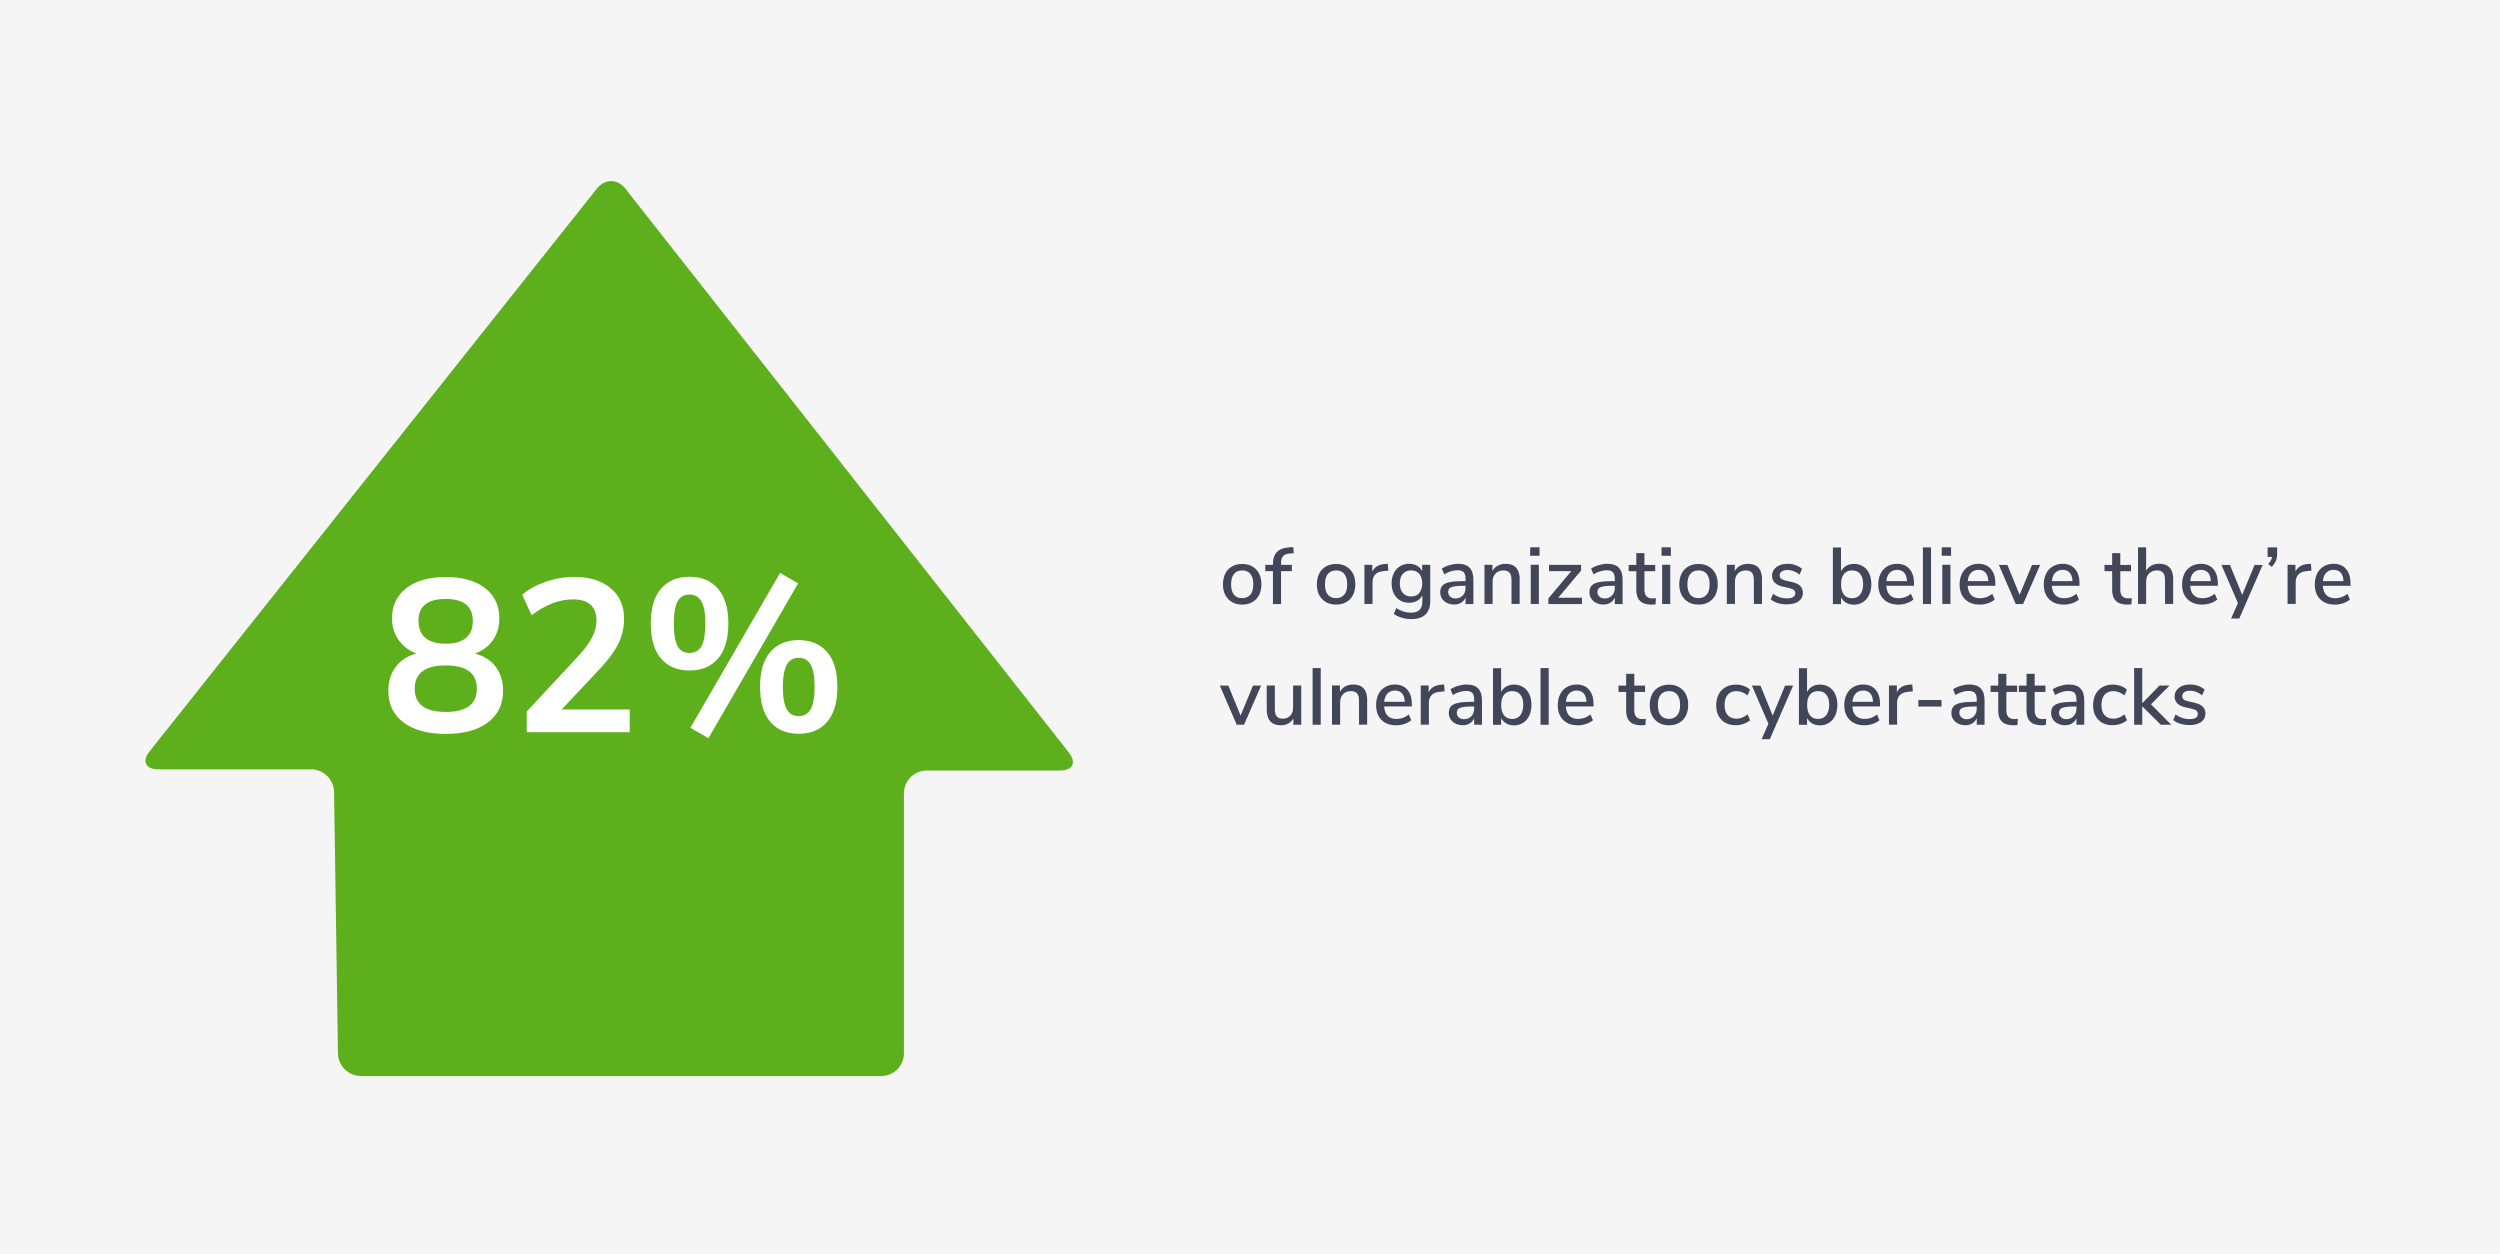 <?xml version="1.0" encoding="UTF-8"?><svg xmlns="http://www.w3.org/2000/svg" viewBox="0 0 310.7 155.83"><defs><style>.cls-1{fill:#f5f5f5;}.cls-2{fill:#fff;}.cls-3{fill:#414658;}.cls-4{fill:#5daf1b;}</style></defs><g id="Layer_2"><rect class="cls-1" x="-4.21" y="-4.78" width="319.43" height="164.49"/></g><g id="Layer_1"><path class="cls-4" d="M42,130.9c.02,1.57,1.31,2.83,2.88,2.83H109.51c1.57,0,2.83-1.27,2.83-2.83v-32.31c0-1.57,1.27-2.83,2.84-2.83h16.58c1.56,0,2.05-1,1.08-2.23L77.71,23.43c-.97-1.23-2.54-1.23-3.52,0L18.58,93.39c-.97,1.23-.49,2.22,1.07,2.22h18.99c1.57,0,2.85,1.27,2.88,2.83l.48,32.46Z"/><g><path class="cls-2" d="M61.62,82.89c.6,.81,.9,1.8,.9,2.97,0,1.67-.63,2.98-1.89,3.93-1.26,.95-3.01,1.42-5.24,1.42s-3.98-.47-5.24-1.42c-1.26-.94-1.89-2.25-1.89-3.93,0-1.17,.31-2.17,.92-2.98,.61-.82,1.48-1.37,2.59-1.66-.96-.36-1.7-.92-2.24-1.69-.54-.76-.81-1.66-.81-2.69,0-1.58,.59-2.83,1.78-3.75,1.19-.92,2.82-1.38,4.89-1.38s3.7,.46,4.89,1.38c1.19,.92,1.78,2.17,1.78,3.75,0,1.04-.27,1.95-.81,2.73-.54,.77-1.28,1.32-2.21,1.65,1.12,.31,1.98,.86,2.58,1.67Zm-2.36,2.7c0-1.93-1.29-2.89-3.86-2.89s-3.86,.96-3.86,2.89,1.29,2.89,3.86,2.89,3.86-.96,3.86-2.89Zm-7.24-8.4c0,.92,.28,1.62,.85,2.09,.57,.48,1.41,.72,2.52,.72s1.96-.24,2.52-.72c.57-.48,.85-1.17,.85-2.09,0-1.84-1.12-2.75-3.38-2.75s-3.38,.92-3.38,2.75Z"/><path class="cls-2" d="M78.26,88.19v2.81h-12.8v-2.57l6.48-6.97c.76-.83,1.31-1.59,1.66-2.28,.35-.69,.53-1.38,.53-2.07,0-.86-.25-1.52-.74-1.96-.5-.44-1.22-.66-2.17-.66-1.71,0-3.43,.66-5.16,1.97l-1.16-2.54c.76-.67,1.72-1.2,2.9-1.61,1.18-.41,2.36-.61,3.55-.61,1.91,0,3.42,.47,4.54,1.4s1.67,2.2,1.67,3.78c0,1.1-.23,2.13-.7,3.09-.47,.96-1.26,2.04-2.38,3.23l-4.67,4.97h8.45Z"/><path class="cls-2" d="M82.15,81.84c-.85-.99-1.27-2.44-1.27-4.35s.42-3.33,1.27-4.32c.85-.99,2.03-1.49,3.54-1.49s2.7,.5,3.55,1.49c.85,.99,1.28,2.43,1.28,4.32s-.43,3.36-1.28,4.35c-.86,.99-2.04,1.49-3.55,1.49s-2.69-.5-3.54-1.49Zm5.04-1.55c.31-.57,.47-1.5,.47-2.79s-.16-2.18-.49-2.75-.82-.86-1.49-.86-1.16,.28-1.47,.85c-.31,.57-.47,1.49-.47,2.77s.16,2.23,.47,2.79c.32,.57,.81,.85,1.47,.85s1.18-.28,1.5-.85Zm.85,11.46l-2.24-1.3,11.15-19.25,2.24,1.3-11.15,19.25Zm7.69-2.05c-.85-.99-1.27-2.45-1.27-4.37s.43-3.33,1.28-4.31c.85-.98,2.03-1.47,3.52-1.47s2.69,.5,3.54,1.49c.85,.99,1.27,2.43,1.27,4.32s-.42,3.36-1.27,4.35c-.85,.99-2.03,1.48-3.54,1.48s-2.69-.49-3.54-1.48Zm5.02-1.55c.32-.57,.49-1.5,.49-2.79s-.16-2.18-.49-2.75c-.32-.58-.82-.86-1.49-.86s-1.16,.29-1.48,.86c-.32,.58-.49,1.49-.49,2.75s.16,2.23,.49,2.79c.32,.57,.82,.85,1.48,.85s1.16-.28,1.49-.85Z"/></g><g><path class="cls-3" d="M153.12,74.83c-.36-.21-.64-.5-.84-.88-.2-.38-.29-.83-.29-1.33s.1-.96,.29-1.34,.48-.68,.84-.88c.36-.21,.78-.31,1.26-.31s.9,.1,1.26,.31c.36,.21,.64,.5,.84,.88s.29,.83,.29,1.34-.1,.95-.29,1.33c-.2,.38-.48,.68-.84,.88-.36,.21-.78,.31-1.26,.31s-.9-.1-1.26-.31Zm2.29-.93c.24-.29,.35-.72,.35-1.29s-.12-.99-.36-1.28c-.24-.3-.58-.44-1.02-.44s-.78,.15-1.02,.44c-.24,.3-.36,.72-.36,1.28s.12,1,.35,1.29c.24,.29,.58,.44,1.02,.44s.79-.15,1.02-.44Z"/><path class="cls-3" d="M159.21,70.2h1.34v.78h-1.34v4.09h-1.01v-4.09h-.95v-.78h.95v-.09c0-.67,.17-1.18,.51-1.52,.34-.34,.87-.53,1.57-.57l.45-.02,.06,.76-.46,.03c-.4,.02-.69,.12-.86,.31-.18,.19-.26,.47-.26,.85v.25Z"/><path class="cls-3" d="M164.79,74.83c-.36-.21-.64-.5-.84-.88-.2-.38-.29-.83-.29-1.33s.1-.96,.29-1.34,.48-.68,.84-.88c.36-.21,.78-.31,1.26-.31s.9,.1,1.26,.31c.36,.21,.64,.5,.84,.88s.29,.83,.29,1.34-.1,.95-.29,1.33c-.2,.38-.48,.68-.84,.88-.36,.21-.78,.31-1.26,.31s-.9-.1-1.26-.31Zm2.29-.93c.24-.29,.35-.72,.35-1.29s-.12-.99-.36-1.28c-.24-.3-.58-.44-1.02-.44s-.78,.15-1.02,.44c-.24,.3-.36,.72-.36,1.28s.12,1,.35,1.29c.24,.29,.58,.44,1.02,.44s.79-.15,1.02-.44Z"/><path class="cls-3" d="M172.53,70.92l-.61,.06c-.48,.05-.82,.19-1.03,.44-.21,.25-.31,.56-.31,.94v2.7h-1.01v-4.87h.98v.85c.26-.57,.79-.89,1.59-.95l.33-.02,.07,.85Z"/><path class="cls-3" d="M177.75,70.2v4.48c0,.75-.2,1.31-.59,1.69-.4,.38-.98,.57-1.75,.57-.42,0-.82-.05-1.19-.17-.38-.11-.71-.27-1-.47l.31-.73c.32,.21,.63,.35,.92,.44s.61,.13,.95,.13c.91,0,1.37-.46,1.37-1.39v-.77c-.14,.29-.35,.52-.64,.68-.29,.16-.62,.25-1,.25-.43,0-.81-.1-1.14-.3-.33-.2-.59-.48-.77-.85-.18-.37-.27-.79-.27-1.27s.09-.9,.28-1.27c.19-.37,.44-.65,.77-.85,.33-.2,.71-.3,1.13-.3,.37,0,.7,.08,.98,.24,.28,.16,.5,.39,.64,.68v-.8h1Zm-1.37,3.49c.25-.29,.37-.68,.37-1.19s-.12-.89-.36-1.18-.58-.43-1.02-.43-.78,.14-1.03,.43-.37,.68-.37,1.19,.13,.9,.38,1.19,.6,.43,1.03,.43,.77-.14,1.02-.43Z"/><path class="cls-3" d="M182.64,70.57c.32,.33,.47,.82,.47,1.49v3.01h-.97v-.81c-.13,.29-.31,.5-.56,.65-.25,.15-.54,.22-.87,.22s-.61-.07-.88-.2-.47-.31-.62-.54c-.15-.23-.22-.49-.22-.78,0-.35,.09-.63,.27-.83s.49-.35,.91-.43c.42-.09,1-.13,1.74-.13h.23v-.29c0-.37-.08-.64-.23-.81-.16-.17-.41-.25-.76-.25-.55,0-1.1,.17-1.66,.51l-.3-.71c.26-.18,.57-.32,.94-.43,.37-.11,.72-.17,1.06-.17,.65,0,1.14,.16,1.45,.49Zm-.85,3.45c.23-.25,.35-.57,.35-.96v-.26h-.18c-.52,0-.92,.02-1.2,.07s-.48,.12-.6,.23c-.12,.11-.18,.27-.18,.47,0,.23,.08,.43,.25,.58,.17,.16,.39,.23,.65,.23,.37,0,.67-.12,.9-.37Z"/><path class="cls-3" d="M188.86,72.04v3.02h-1.01v-2.97c0-.41-.08-.71-.24-.91-.16-.19-.42-.29-.76-.29-.41,0-.73,.13-.98,.38s-.37,.59-.37,1.02v2.77h-1.01v-4.87h.99v.78c.16-.29,.38-.52,.67-.67s.61-.23,.97-.23c1.16,0,1.75,.66,1.75,1.97Z"/><path class="cls-3" d="M190.17,68.02h1.16v1.05h-1.16v-1.05Zm.07,7.04v-4.87h1.01v4.87h-1.01Z"/><path class="cls-3" d="M193.65,74.29h2.95v.78h-4.17v-.7l2.85-3.39h-2.77v-.78h3.99v.71l-2.85,3.38Z"/><path class="cls-3" d="M201.19,70.57c.32,.33,.47,.82,.47,1.49v3.01h-.97v-.81c-.13,.29-.31,.5-.56,.65-.25,.15-.54,.22-.87,.22s-.61-.07-.88-.2-.47-.31-.62-.54c-.15-.23-.22-.49-.22-.78,0-.35,.09-.63,.27-.83s.49-.35,.91-.43c.42-.09,1-.13,1.74-.13h.23v-.29c0-.37-.08-.64-.23-.81-.16-.17-.41-.25-.76-.25-.55,0-1.1,.17-1.66,.51l-.3-.71c.26-.18,.57-.32,.94-.43,.37-.11,.72-.17,1.06-.17,.65,0,1.14,.16,1.45,.49Zm-.85,3.45c.23-.25,.35-.57,.35-.96v-.26h-.18c-.52,0-.92,.02-1.2,.07s-.48,.12-.6,.23c-.12,.11-.18,.27-.18,.47,0,.23,.08,.43,.25,.58,.17,.16,.39,.23,.65,.23,.37,0,.67-.12,.9-.37Z"/><path class="cls-3" d="M205.8,74.33l-.05,.77c-.17,.03-.34,.04-.52,.04-.63,0-1.1-.16-1.41-.46-.31-.31-.46-.76-.46-1.34v-2.35h-.95v-.78h.95v-1.47h1.01v1.47h1.34v.78h-1.34v2.31c0,.71,.33,1.07,.99,1.07,.15,0,.3-.01,.45-.03Z"/><path class="cls-3" d="M206.5,68.02h1.16v1.05h-1.16v-1.05Zm.07,7.04v-4.87h1.01v4.87h-1.01Z"/><path class="cls-3" d="M209.83,74.83c-.36-.21-.64-.5-.84-.88-.2-.38-.29-.83-.29-1.33s.1-.96,.29-1.34,.48-.68,.84-.88c.36-.21,.78-.31,1.26-.31s.9,.1,1.26,.31c.36,.21,.64,.5,.84,.88s.29,.83,.29,1.34-.1,.95-.29,1.33c-.2,.38-.48,.68-.84,.88-.36,.21-.78,.31-1.26,.31s-.9-.1-1.26-.31Zm2.29-.93c.24-.29,.35-.72,.35-1.29s-.12-.99-.36-1.28c-.24-.3-.58-.44-1.02-.44s-.78,.15-1.02,.44c-.24,.3-.36,.72-.36,1.28s.12,1,.35,1.29c.24,.29,.58,.44,1.02,.44s.79-.15,1.02-.44Z"/><path class="cls-3" d="M218.98,72.04v3.02h-1.01v-2.97c0-.41-.08-.71-.24-.91-.16-.19-.42-.29-.76-.29-.41,0-.73,.13-.98,.38s-.37,.59-.37,1.02v2.77h-1.01v-4.87h.99v.78c.16-.29,.38-.52,.67-.67s.61-.23,.97-.23c1.16,0,1.75,.66,1.75,1.97Z"/><path class="cls-3" d="M220.05,74.52l.31-.73c.5,.39,1.08,.58,1.75,.58,.33,0,.58-.05,.75-.17,.17-.11,.26-.26,.26-.46,0-.17-.06-.31-.17-.41-.12-.1-.32-.18-.6-.25l-.81-.18c-.43-.1-.76-.26-.98-.49-.22-.23-.33-.51-.33-.86,0-.44,.18-.79,.53-1.07,.36-.27,.82-.41,1.4-.41,.35,0,.68,.05,.99,.17,.31,.11,.58,.26,.81,.46l-.31,.71c-.48-.38-.97-.57-1.49-.57-.31,0-.55,.06-.72,.18-.18,.12-.26,.28-.26,.49,0,.17,.05,.3,.16,.4,.11,.1,.28,.18,.52,.23l.83,.19c.47,.11,.82,.27,1.04,.49,.22,.22,.33,.51,.33,.87,0,.44-.18,.79-.53,1.04-.36,.26-.84,.38-1.44,.38-.85,0-1.52-.21-2.03-.62Z"/><path class="cls-3" d="M231.54,70.39c.33,.21,.58,.5,.76,.88,.18,.38,.27,.82,.27,1.33s-.09,.94-.27,1.33c-.18,.39-.44,.69-.77,.9s-.7,.32-1.12,.32c-.37,0-.69-.08-.97-.24-.28-.16-.49-.38-.64-.67v.84h-1.01v-7.04h1.01v2.96c.15-.29,.36-.52,.64-.68,.28-.16,.6-.24,.97-.24,.43,0,.8,.1,1.13,.31Zm-.35,3.49c.24-.31,.36-.74,.36-1.29s-.12-.97-.36-1.26c-.24-.3-.58-.44-1.02-.44s-.78,.15-1.01,.45c-.24,.3-.35,.73-.35,1.28s.12,.98,.35,1.28c.24,.3,.57,.45,1.01,.45s.77-.15,1.01-.46Z"/><path class="cls-3" d="M237.87,72.8h-3.44c.07,1.03,.59,1.55,1.54,1.55,.56,0,1.06-.18,1.52-.55l.31,.71c-.23,.19-.51,.35-.84,.46-.33,.11-.67,.17-1.02,.17-.78,0-1.39-.22-1.84-.67-.45-.45-.67-1.06-.67-1.85,0-.5,.1-.94,.29-1.33s.47-.69,.83-.9,.76-.32,1.21-.32c.66,0,1.18,.21,1.55,.64s.56,1.01,.56,1.77v.32Zm-3.02-1.62c-.23,.24-.37,.59-.41,1.04h2.56c-.02-.45-.13-.8-.34-1.04s-.5-.36-.88-.36-.69,.12-.92,.36Z"/><path class="cls-3" d="M238.98,75.07v-7.04h1.01v7.04h-1.01Z"/><path class="cls-3" d="M241.32,68.02h1.16v1.05h-1.16v-1.05Zm.07,7.04v-4.87h1.01v4.87h-1.01Z"/><path class="cls-3" d="M247.98,72.8h-3.44c.07,1.03,.59,1.55,1.54,1.55,.56,0,1.06-.18,1.52-.55l.31,.71c-.23,.19-.51,.35-.84,.46-.33,.11-.67,.17-1.02,.17-.78,0-1.39-.22-1.84-.67-.45-.45-.67-1.06-.67-1.85,0-.5,.1-.94,.29-1.33s.47-.69,.83-.9,.76-.32,1.21-.32c.66,0,1.18,.21,1.55,.64s.56,1.01,.56,1.77v.32Zm-3.02-1.62c-.23,.24-.37,.59-.41,1.04h2.56c-.02-.45-.13-.8-.34-1.04s-.5-.36-.88-.36-.69,.12-.92,.36Z"/><path class="cls-3" d="M252.54,70.21h1.01l-2.12,4.86h-.91l-2.1-4.86h1.06l1.52,3.72,1.54-3.72Z"/><path class="cls-3" d="M258.44,72.8h-3.44c.07,1.03,.59,1.55,1.54,1.55,.56,0,1.06-.18,1.52-.55l.31,.71c-.23,.19-.51,.35-.84,.46-.33,.11-.67,.17-1.02,.17-.78,0-1.39-.22-1.84-.67-.45-.45-.67-1.06-.67-1.85,0-.5,.1-.94,.29-1.33s.47-.69,.83-.9,.76-.32,1.21-.32c.66,0,1.18,.21,1.55,.64s.56,1.01,.56,1.77v.32Zm-3.02-1.62c-.23,.24-.37,.59-.41,1.04h2.56c-.02-.45-.13-.8-.34-1.04s-.5-.36-.88-.36-.69,.12-.92,.36Z"/><path class="cls-3" d="M264.94,74.33l-.05,.77c-.17,.03-.34,.04-.52,.04-.63,0-1.1-.16-1.41-.46-.31-.31-.46-.76-.46-1.34v-2.35h-.95v-.78h.95v-1.47h1.01v1.47h1.34v.78h-1.34v2.31c0,.71,.33,1.07,.99,1.07,.15,0,.3-.01,.45-.03Z"/><path class="cls-3" d="M270.08,72.04v3.02h-1.01v-2.97c0-.41-.08-.71-.24-.91-.16-.19-.42-.29-.76-.29-.41,0-.73,.13-.98,.38s-.37,.59-.37,1.02v2.77h-1.01v-7.04h1.01v2.9c.17-.28,.39-.49,.67-.64s.6-.22,.95-.22c1.16,0,1.75,.66,1.75,1.97Z"/><path class="cls-3" d="M275.63,72.8h-3.44c.07,1.03,.59,1.55,1.54,1.55,.56,0,1.06-.18,1.52-.55l.31,.71c-.23,.19-.51,.35-.84,.46-.33,.11-.67,.17-1.02,.17-.78,0-1.39-.22-1.84-.67-.45-.45-.67-1.06-.67-1.85,0-.5,.1-.94,.29-1.33s.47-.69,.83-.9,.76-.32,1.21-.32c.66,0,1.18,.21,1.55,.64s.56,1.01,.56,1.77v.32Zm-3.02-1.62c-.23,.24-.37,.59-.41,1.04h2.56c-.02-.45-.13-.8-.34-1.04s-.5-.36-.88-.36-.69,.12-.92,.36Z"/><path class="cls-3" d="M280.19,70.21h1.01l-2.9,6.66h-1.02l.85-1.92-2.05-4.74h1.06l1.52,3.72,1.54-3.72Z"/><path class="cls-3" d="M283,68.03v.81c0,.31-.05,.6-.15,.85-.1,.25-.28,.51-.52,.76l-.44-.35c.28-.3,.44-.59,.48-.88h-.55v-1.19h1.19Z"/><path class="cls-3" d="M287.26,70.92l-.61,.06c-.48,.05-.82,.19-1.03,.44-.21,.25-.31,.56-.31,.94v2.7h-1.01v-4.87h.98v.85c.26-.57,.79-.89,1.59-.95l.33-.02,.07,.85Z"/><path class="cls-3" d="M292.12,72.8h-3.44c.07,1.03,.59,1.55,1.54,1.55,.56,0,1.06-.18,1.52-.55l.31,.71c-.23,.19-.51,.35-.84,.46-.33,.11-.67,.17-1.02,.17-.78,0-1.39-.22-1.84-.67-.45-.45-.67-1.06-.67-1.85,0-.5,.1-.94,.29-1.33s.47-.69,.83-.9,.76-.32,1.21-.32c.66,0,1.18,.21,1.55,.64s.56,1.01,.56,1.77v.32Zm-3.02-1.62c-.23,.24-.37,.59-.41,1.04h2.56c-.02-.45-.13-.8-.34-1.04s-.5-.36-.88-.36-.69,.12-.92,.36Z"/><path class="cls-3" d="M155.72,85.21h1.01l-2.12,4.86h-.91l-2.1-4.86h1.06l1.52,3.72,1.54-3.72Z"/><path class="cls-3" d="M161.72,85.2v4.87h-.98v-.79c-.15,.28-.36,.49-.63,.64s-.57,.22-.9,.22c-1.18,0-1.78-.65-1.78-1.96v-2.98h1.01v2.97c0,.39,.08,.68,.24,.87,.16,.19,.41,.28,.74,.28,.39,0,.71-.13,.94-.38,.24-.25,.35-.59,.35-1.01v-2.73h1.01Z"/><path class="cls-3" d="M163.13,90.07v-7.04h1.01v7.04h-1.01Z"/><path class="cls-3" d="M169.91,87.04v3.02h-1.01v-2.97c0-.41-.08-.71-.24-.91-.16-.19-.42-.29-.76-.29-.41,0-.73,.13-.98,.38s-.37,.59-.37,1.02v2.77h-1.01v-4.87h.99v.78c.16-.29,.38-.52,.67-.67s.61-.23,.97-.23c1.16,0,1.75,.66,1.75,1.97Z"/><path class="cls-3" d="M175.46,87.8h-3.44c.07,1.03,.59,1.55,1.54,1.55,.56,0,1.06-.18,1.52-.55l.31,.71c-.23,.19-.51,.35-.84,.46-.33,.11-.67,.17-1.02,.17-.78,0-1.39-.22-1.84-.67-.45-.45-.67-1.06-.67-1.85,0-.5,.1-.94,.29-1.33s.47-.69,.83-.9,.76-.32,1.21-.32c.66,0,1.18,.21,1.55,.64s.56,1.01,.56,1.77v.32Zm-3.02-1.62c-.23,.24-.37,.59-.41,1.04h2.56c-.02-.45-.13-.8-.34-1.04s-.5-.36-.88-.36-.69,.12-.92,.36Z"/><path class="cls-3" d="M179.53,85.92l-.61,.06c-.48,.05-.82,.19-1.03,.44-.21,.25-.31,.56-.31,.94v2.7h-1.01v-4.87h.98v.85c.26-.57,.79-.89,1.59-.95l.33-.02,.07,.85Z"/><path class="cls-3" d="M183.71,85.57c.32,.33,.47,.82,.47,1.49v3.01h-.97v-.81c-.13,.29-.31,.5-.56,.65-.25,.15-.54,.22-.87,.22s-.61-.07-.88-.2-.47-.31-.62-.54c-.15-.23-.22-.49-.22-.78,0-.35,.09-.63,.27-.83s.49-.35,.91-.43c.42-.09,1-.13,1.74-.13h.23v-.29c0-.37-.08-.64-.23-.81-.16-.17-.41-.25-.76-.25-.55,0-1.1,.17-1.66,.51l-.3-.71c.26-.18,.57-.32,.94-.43,.37-.11,.72-.17,1.06-.17,.65,0,1.14,.16,1.45,.49Zm-.85,3.45c.23-.25,.35-.57,.35-.96v-.26h-.18c-.52,0-.92,.02-1.2,.07s-.48,.12-.6,.23c-.12,.11-.18,.27-.18,.47,0,.23,.08,.43,.25,.58,.17,.16,.39,.23,.65,.23,.37,0,.67-.12,.9-.37Z"/><path class="cls-3" d="M189.3,85.39c.33,.21,.58,.5,.76,.88,.18,.38,.27,.82,.27,1.33s-.09,.94-.27,1.33c-.18,.39-.44,.69-.77,.9s-.7,.32-1.12,.32c-.37,0-.69-.08-.97-.24-.28-.16-.49-.38-.64-.67v.84h-1.01v-7.04h1.01v2.96c.15-.29,.36-.52,.64-.68,.28-.16,.6-.24,.97-.24,.43,0,.8,.1,1.13,.31Zm-.35,3.49c.24-.31,.36-.74,.36-1.29s-.12-.97-.36-1.26c-.24-.3-.58-.44-1.02-.44s-.78,.15-1.01,.45c-.24,.3-.35,.73-.35,1.28s.12,.98,.35,1.28c.24,.3,.57,.45,1.01,.45s.77-.15,1.01-.46Z"/><path class="cls-3" d="M191.46,90.07v-7.04h1.01v7.04h-1.01Z"/><path class="cls-3" d="M198.04,87.8h-3.44c.07,1.03,.59,1.55,1.54,1.55,.56,0,1.06-.18,1.52-.55l.31,.71c-.23,.19-.51,.35-.84,.46-.33,.11-.67,.17-1.02,.17-.78,0-1.39-.22-1.84-.67-.45-.45-.67-1.06-.67-1.85,0-.5,.1-.94,.29-1.33s.47-.69,.83-.9,.76-.32,1.21-.32c.66,0,1.18,.21,1.55,.64s.56,1.01,.56,1.77v.32Zm-3.02-1.62c-.23,.24-.37,.59-.41,1.04h2.56c-.02-.45-.13-.8-.34-1.04s-.5-.36-.88-.36-.69,.12-.92,.36Z"/><path class="cls-3" d="M204.54,89.33l-.05,.77c-.17,.03-.34,.04-.52,.04-.63,0-1.1-.16-1.41-.46-.31-.31-.46-.76-.46-1.34v-2.35h-.95v-.78h.95v-1.47h1.01v1.47h1.34v.78h-1.34v2.31c0,.71,.33,1.07,.99,1.07,.15,0,.3-.01,.45-.03Z"/><path class="cls-3" d="M206.16,89.83c-.36-.21-.64-.5-.84-.88-.2-.38-.29-.83-.29-1.33s.1-.96,.29-1.34,.48-.68,.84-.88c.36-.21,.78-.31,1.26-.31s.9,.1,1.26,.31c.36,.21,.64,.5,.84,.88s.29,.83,.29,1.34-.1,.95-.29,1.33c-.2,.38-.48,.68-.84,.88-.36,.21-.78,.31-1.26,.31s-.9-.1-1.26-.31Zm2.29-.93c.24-.29,.35-.72,.35-1.29s-.12-.99-.36-1.28c-.24-.3-.58-.44-1.02-.44s-.78,.15-1.02,.44c-.24,.3-.36,.72-.36,1.28s.12,1,.35,1.29c.24,.29,.58,.44,1.02,.44s.79-.15,1.02-.44Z"/><path class="cls-3" d="M214.42,89.83c-.36-.21-.64-.5-.84-.87s-.29-.82-.29-1.32,.1-.95,.3-1.34c.2-.39,.49-.69,.86-.9s.8-.32,1.29-.32c.34,0,.67,.06,.98,.17,.32,.11,.57,.27,.77,.46l-.31,.72c-.44-.36-.9-.54-1.37-.54s-.83,.15-1.09,.45-.39,.73-.39,1.28,.13,.97,.39,1.26c.26,.3,.63,.44,1.1,.44s.93-.18,1.37-.54l.31,.73c-.21,.19-.48,.34-.8,.45s-.65,.17-1,.17c-.49,0-.92-.1-1.28-.31Z"/><path class="cls-3" d="M221.84,85.21h1.01l-2.9,6.66h-1.02l.85-1.92-2.05-4.74h1.06l1.52,3.72,1.54-3.72Z"/><path class="cls-3" d="M227.32,85.39c.33,.21,.58,.5,.76,.88,.18,.38,.27,.82,.27,1.33s-.09,.94-.27,1.33c-.18,.39-.44,.69-.77,.9s-.7,.32-1.12,.32c-.37,0-.69-.08-.97-.24-.28-.16-.49-.38-.64-.67v.84h-1.01v-7.04h1.01v2.96c.15-.29,.36-.52,.64-.68,.28-.16,.6-.24,.97-.24,.43,0,.8,.1,1.13,.31Zm-.35,3.49c.24-.31,.36-.74,.36-1.29s-.12-.97-.36-1.26c-.24-.3-.58-.44-1.02-.44s-.78,.15-1.01,.45c-.24,.3-.35,.73-.35,1.28s.12,.98,.35,1.28c.24,.3,.57,.45,1.01,.45s.77-.15,1.01-.46Z"/><path class="cls-3" d="M233.65,87.8h-3.44c.07,1.03,.59,1.55,1.54,1.55,.56,0,1.06-.18,1.52-.55l.31,.71c-.23,.19-.51,.35-.84,.46-.33,.11-.67,.17-1.02,.17-.78,0-1.39-.22-1.84-.67-.45-.45-.67-1.06-.67-1.85,0-.5,.1-.94,.29-1.33s.47-.69,.83-.9,.76-.32,1.21-.32c.66,0,1.18,.21,1.55,.64s.56,1.01,.56,1.77v.32Zm-3.02-1.62c-.23,.24-.37,.59-.41,1.04h2.56c-.02-.45-.13-.8-.34-1.04s-.5-.36-.88-.36-.69,.12-.92,.36Z"/><path class="cls-3" d="M237.72,85.92l-.61,.06c-.48,.05-.82,.19-1.03,.44-.21,.25-.31,.56-.31,.94v2.7h-1.01v-4.87h.98v.85c.26-.57,.79-.89,1.59-.95l.33-.02,.07,.85Z"/><path class="cls-3" d="M238.41,87.81v-.81h2.88v.81h-2.88Z"/><path class="cls-3" d="M246.17,85.57c.32,.33,.47,.82,.47,1.49v3.01h-.97v-.81c-.13,.29-.31,.5-.56,.65-.25,.15-.54,.22-.87,.22s-.61-.07-.88-.2-.47-.31-.62-.54c-.15-.23-.22-.49-.22-.78,0-.35,.09-.63,.27-.83s.49-.35,.91-.43c.42-.09,1-.13,1.74-.13h.23v-.29c0-.37-.08-.64-.23-.81-.16-.17-.41-.25-.76-.25-.55,0-1.1,.17-1.66,.51l-.3-.71c.26-.18,.57-.32,.94-.43,.37-.11,.72-.17,1.06-.17,.65,0,1.14,.16,1.45,.49Zm-.85,3.45c.23-.25,.35-.57,.35-.96v-.26h-.18c-.52,0-.92,.02-1.2,.07s-.48,.12-.6,.23c-.12,.11-.18,.27-.18,.47,0,.23,.08,.43,.25,.58,.17,.16,.39,.23,.65,.23,.37,0,.67-.12,.9-.37Z"/><path class="cls-3" d="M250.78,89.33l-.05,.77c-.17,.03-.34,.04-.52,.04-.63,0-1.1-.16-1.41-.46-.31-.31-.46-.76-.46-1.34v-2.35h-.95v-.78h.95v-1.47h1.01v1.47h1.34v.78h-1.34v2.31c0,.71,.33,1.07,.99,1.07,.15,0,.3-.01,.45-.03Z"/><path class="cls-3" d="M254.3,89.33l-.05,.77c-.17,.03-.34,.04-.52,.04-.63,0-1.1-.16-1.41-.46-.31-.31-.46-.76-.46-1.34v-2.35h-.95v-.78h.95v-1.47h1.01v1.47h1.34v.78h-1.34v2.31c0,.71,.33,1.07,.99,1.07,.15,0,.3-.01,.45-.03Z"/><path class="cls-3" d="M258.56,85.57c.32,.33,.47,.82,.47,1.49v3.01h-.97v-.81c-.13,.29-.31,.5-.56,.65-.25,.15-.54,.22-.87,.22s-.61-.07-.88-.2-.47-.31-.62-.54c-.15-.23-.22-.49-.22-.78,0-.35,.09-.63,.27-.83s.49-.35,.91-.43c.42-.09,1-.13,1.74-.13h.23v-.29c0-.37-.08-.64-.23-.81-.16-.17-.41-.25-.76-.25-.55,0-1.1,.17-1.66,.51l-.3-.71c.26-.18,.57-.32,.94-.43,.37-.11,.72-.17,1.06-.17,.65,0,1.14,.16,1.45,.49Zm-.85,3.45c.23-.25,.35-.57,.35-.96v-.26h-.18c-.52,0-.92,.02-1.2,.07s-.48,.12-.6,.23c-.12,.11-.18,.27-.18,.47,0,.23,.08,.43,.25,.58,.17,.16,.39,.23,.65,.23,.37,0,.67-.12,.9-.37Z"/><path class="cls-3" d="M261.26,89.83c-.36-.21-.64-.5-.84-.87s-.29-.82-.29-1.32,.1-.95,.3-1.34c.2-.39,.49-.69,.86-.9s.8-.32,1.29-.32c.34,0,.67,.06,.98,.17,.32,.11,.57,.27,.77,.46l-.31,.72c-.44-.36-.9-.54-1.37-.54s-.83,.15-1.09,.45-.39,.73-.39,1.28,.13,.97,.39,1.26c.26,.3,.63,.44,1.1,.44s.93-.18,1.37-.54l.31,.73c-.21,.19-.48,.34-.8,.45s-.65,.17-1,.17c-.49,0-.92-.1-1.28-.31Z"/><path class="cls-3" d="M269.82,90.07h-1.28l-2.3-2.29v2.29h-1.01v-7.04h1.01v4.36l2.14-2.19h1.25l-2.31,2.33,2.5,2.52Z"/><path class="cls-3" d="M270.08,89.52l.31-.73c.5,.39,1.08,.58,1.75,.58,.33,0,.58-.05,.75-.17,.17-.11,.26-.26,.26-.46,0-.17-.06-.31-.17-.41-.12-.1-.32-.18-.6-.25l-.81-.18c-.43-.1-.76-.26-.98-.49-.22-.23-.33-.51-.33-.86,0-.44,.18-.79,.53-1.07,.36-.27,.82-.41,1.4-.41,.35,0,.68,.05,.99,.17,.31,.11,.58,.26,.81,.46l-.31,.71c-.48-.38-.97-.57-1.49-.57-.31,0-.55,.06-.72,.18-.18,.12-.26,.28-.26,.49,0,.17,.05,.3,.16,.4,.11,.1,.28,.18,.52,.23l.83,.19c.47,.11,.82,.27,1.04,.49,.22,.22,.33,.51,.33,.87,0,.44-.18,.79-.53,1.04-.36,.26-.84,.38-1.44,.38-.85,0-1.52-.21-2.03-.62Z"/></g></g></svg>